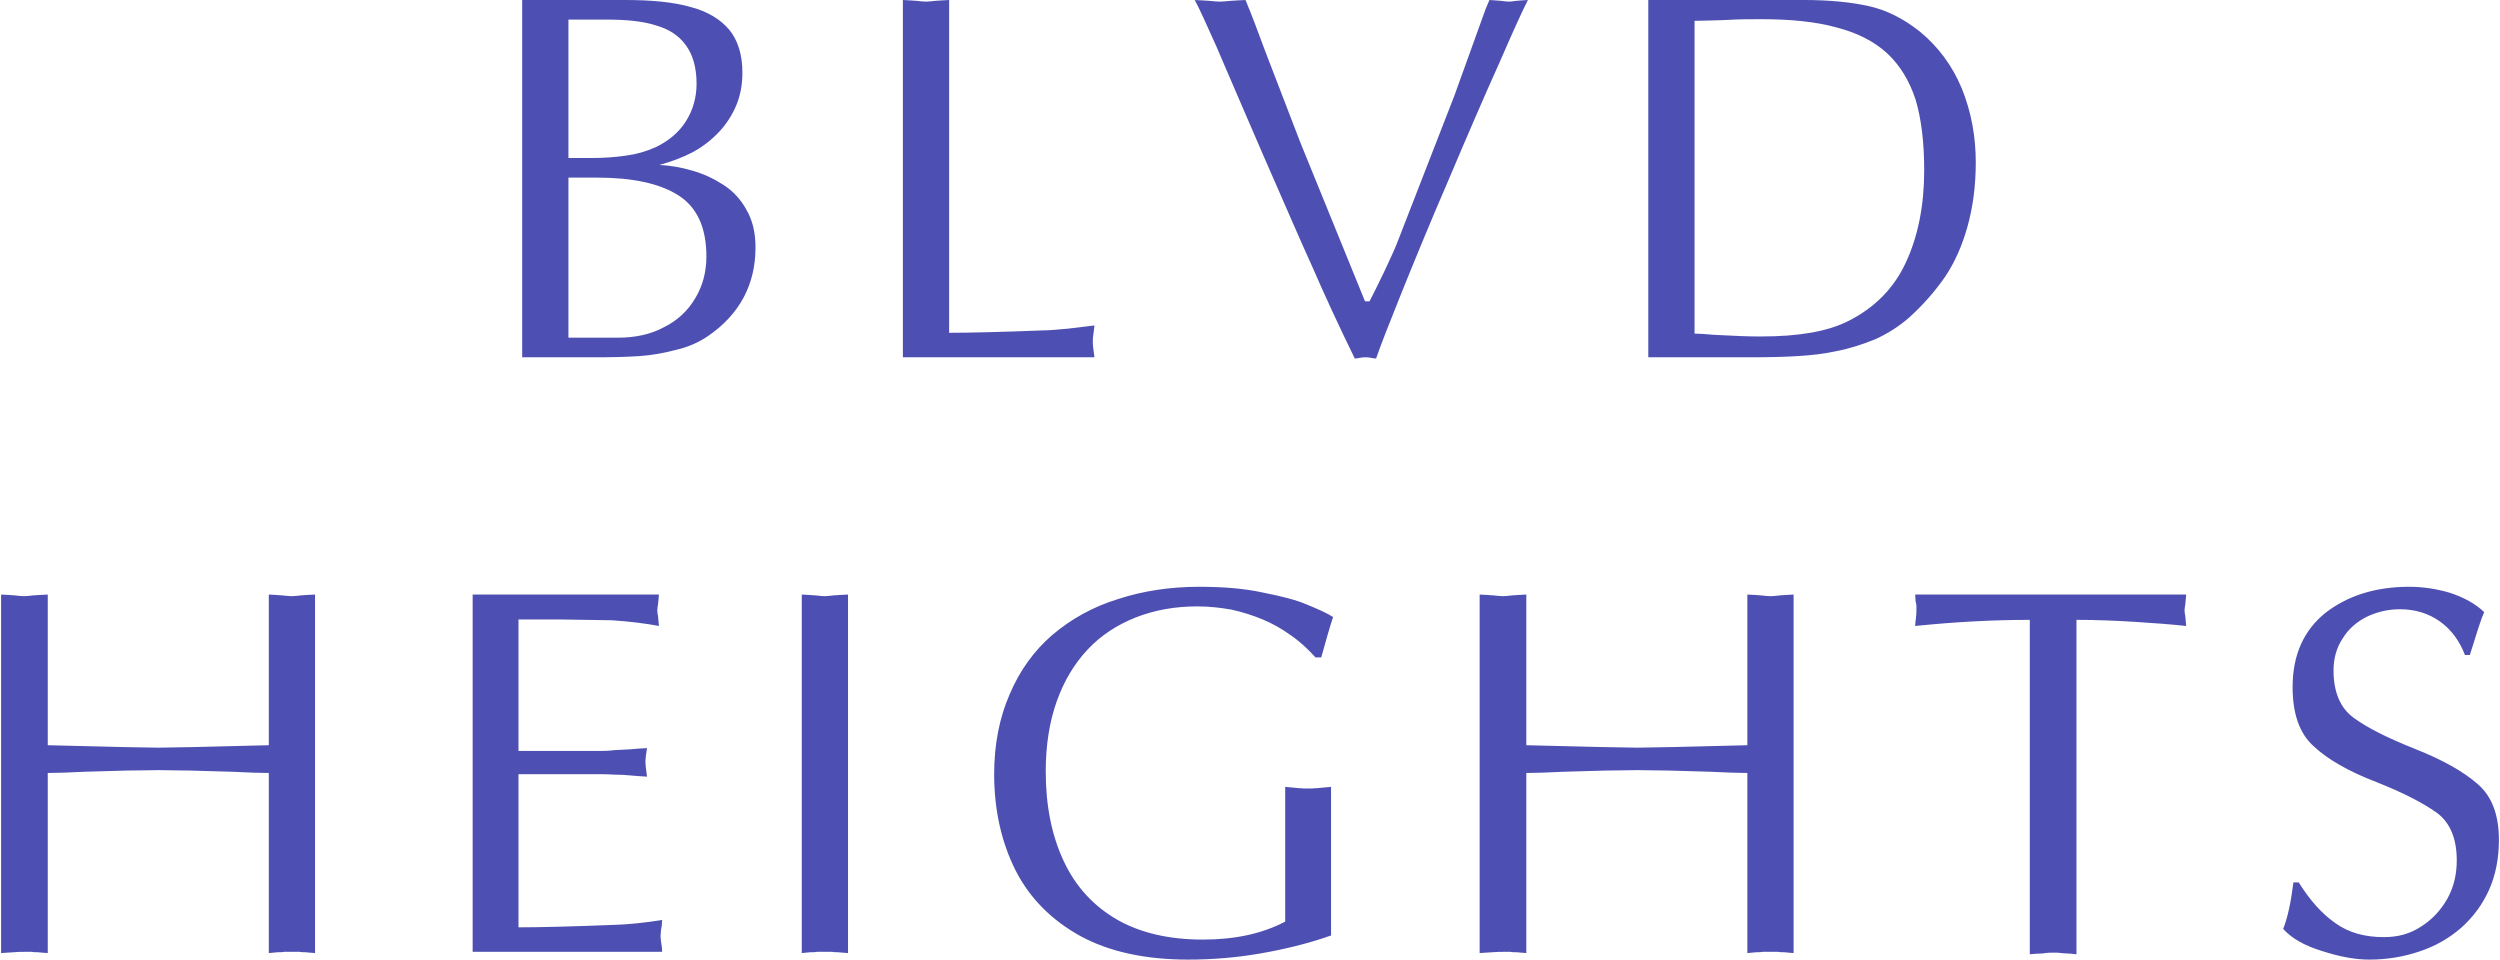 <svg width="198" height="76" viewBox="0 0 198 76" fill="none" xmlns="http://www.w3.org/2000/svg">
<g clip-path="url(#clip0_1764_2)">
<path d="M41.357 28.298V0H49.494C51.602 0 53.32 0.162 54.682 0.55C56.043 0.906 57.048 1.52 57.762 2.361C58.442 3.202 58.799 4.334 58.799 5.757C58.799 6.694 58.637 7.568 58.313 8.344C57.989 9.12 57.502 9.864 56.919 10.478C56.303 11.125 55.622 11.643 54.844 12.063C54.033 12.483 53.158 12.807 52.218 13.066C53.061 13.098 53.968 13.26 54.844 13.518C55.752 13.777 56.562 14.165 57.308 14.65C58.053 15.135 58.669 15.782 59.123 16.623C59.609 17.464 59.836 18.434 59.836 19.598C59.836 22.541 58.572 24.902 56.076 26.616C55.362 27.101 54.52 27.489 53.514 27.716C52.542 27.974 51.602 28.136 50.661 28.201C49.721 28.265 48.587 28.298 47.29 28.298H41.357ZM45.02 1.552V12.516H46.706C47.809 12.516 48.749 12.451 49.592 12.322C50.37 12.225 51.18 11.998 51.958 11.643C52.963 11.157 53.774 10.478 54.325 9.605C54.876 8.732 55.168 7.729 55.168 6.63C55.168 5.369 54.876 4.334 54.325 3.59C53.774 2.814 52.963 2.296 51.926 2.005C50.921 1.682 49.624 1.552 48.068 1.552H45.02ZM45.02 14.068V26.745H48.943C50.305 26.745 51.537 26.487 52.607 25.905C53.644 25.387 54.487 24.611 55.071 23.608C55.654 22.638 55.946 21.539 55.946 20.31C55.946 18.014 55.2 16.397 53.709 15.459C52.218 14.521 50.078 14.068 47.322 14.068H45.02ZM75.171 0V26.357C76.857 26.357 79.386 26.293 82.725 26.163C83.147 26.163 83.763 26.099 84.541 26.034C85.286 25.937 85.999 25.872 86.68 25.775C86.648 26.099 86.615 26.357 86.583 26.552C86.551 26.745 86.551 26.907 86.551 27.037C86.551 27.166 86.551 27.328 86.583 27.554C86.615 27.78 86.648 28.007 86.68 28.298H71.508V0C71.929 0.032 72.286 0.032 72.578 0.065C72.869 0.097 73.129 0.129 73.356 0.129C73.55 0.129 73.777 0.097 74.101 0.065C74.393 0.032 74.75 0.032 75.171 0ZM110.801 18.855L115.178 7.6L117.674 0.679L117.966 0C118.29 0.032 118.582 0.032 118.874 0.065C119.133 0.097 119.327 0.129 119.522 0.129C119.652 0.129 119.879 0.097 120.106 0.065C120.365 0.032 120.657 0.032 121.013 0C120.657 0.679 119.911 2.296 118.776 4.916C117.609 7.503 116.28 10.575 114.789 14.1C113.265 17.625 112.033 20.633 111.028 23.123C110.023 25.614 109.342 27.36 108.985 28.395C108.823 28.395 108.694 28.363 108.532 28.33C108.369 28.298 108.24 28.298 108.143 28.298C108.045 28.298 107.916 28.298 107.753 28.33C107.591 28.363 107.429 28.395 107.3 28.395C106.003 25.743 104.9 23.35 103.96 21.183C102.988 19.049 101.691 16.041 100.005 12.192C98.352 8.344 97.12 5.53 96.342 3.687C95.531 1.876 94.98 0.647 94.623 0C95.045 0.032 95.434 0.032 95.758 0.065C96.115 0.097 96.374 0.129 96.601 0.129C96.828 0.129 97.12 0.097 97.476 0.065C97.8 0.032 98.189 0.032 98.643 0C99.065 1.003 99.584 2.361 100.2 4.043L102.988 11.287L108.11 23.867H108.467C108.758 23.317 109.148 22.509 109.666 21.442C110.153 20.407 110.542 19.566 110.801 18.855ZM134.208 1.649V26.422C134.533 26.422 135.051 26.454 135.765 26.519C136.445 26.552 137.126 26.584 137.839 26.616C138.52 26.648 139.071 26.648 139.493 26.648C142.443 26.648 144.745 26.26 146.398 25.42C148.506 24.352 150.029 22.8 150.97 20.73C151.91 18.693 152.396 16.267 152.396 13.486C152.396 11.287 152.169 9.411 151.715 7.891C151.229 6.403 150.483 5.174 149.446 4.204C148.408 3.266 147.079 2.587 145.426 2.167C143.805 1.714 141.795 1.52 139.46 1.52C138.617 1.52 137.677 1.52 136.672 1.585C135.635 1.617 134.824 1.649 134.208 1.649ZM130.545 28.298V0H140.012H142.865C144.842 0 146.56 0.162 148.019 0.485C149.446 0.809 150.775 1.488 152.039 2.49C153.498 3.687 154.633 5.207 155.379 7.018C156.124 8.861 156.481 10.802 156.481 12.871C156.481 14.715 156.254 16.397 155.833 17.917C155.411 19.437 154.828 20.763 154.049 21.927C153.239 23.091 152.299 24.158 151.229 25.128C150.418 25.84 149.511 26.422 148.506 26.875C147.468 27.295 146.463 27.619 145.426 27.813C144.421 28.039 143.416 28.136 142.411 28.201C141.406 28.265 140.141 28.298 138.65 28.298H130.545Z" fill="#4D50B2"/>
<path d="M21.289 59.021V47.088C21.678 47.12 22.034 47.12 22.326 47.152C22.65 47.185 22.91 47.217 23.104 47.217C23.331 47.217 23.558 47.185 23.85 47.152C24.142 47.12 24.498 47.12 24.952 47.088V75.483C24.66 75.45 24.401 75.45 24.207 75.418C24.012 75.418 23.85 75.418 23.72 75.385C23.558 75.385 23.364 75.385 23.104 75.385C22.812 75.385 22.618 75.385 22.488 75.385C22.359 75.418 22.164 75.418 21.97 75.418C21.775 75.45 21.548 75.45 21.289 75.483V61.22C20.64 61.22 19.668 61.188 18.371 61.123C17.074 61.091 15.939 61.059 14.967 61.026C13.994 61.026 13.184 60.994 12.535 60.994C11.919 60.994 11.109 61.026 10.104 61.026C9.131 61.059 7.996 61.091 6.7 61.123C5.403 61.188 4.43 61.22 3.782 61.22V75.483C3.458 75.45 3.198 75.45 3.004 75.418C2.809 75.418 2.647 75.418 2.517 75.385C2.388 75.385 2.161 75.385 1.901 75.385C1.707 75.385 1.415 75.385 1.091 75.418C0.734 75.45 0.41 75.45 0.086 75.483V47.088C0.507 47.12 0.864 47.12 1.156 47.152C1.448 47.185 1.707 47.217 1.901 47.217C2.096 47.217 2.355 47.185 2.647 47.152C2.971 47.12 3.328 47.12 3.782 47.088V59.021C8.775 59.151 11.692 59.215 12.535 59.215C13.443 59.215 16.361 59.151 21.289 59.021ZM41.065 49.06V59.474H47.549C47.808 59.474 48.165 59.474 48.651 59.409C49.138 59.377 49.559 59.377 49.916 59.345C50.24 59.312 50.694 59.28 51.245 59.248C51.213 59.506 51.18 59.7 51.148 59.894C51.148 60.056 51.115 60.218 51.115 60.347C51.115 60.444 51.148 60.574 51.148 60.768C51.18 60.962 51.213 61.22 51.245 61.511C50.694 61.479 50.24 61.447 49.916 61.414C49.559 61.382 49.138 61.35 48.651 61.35C48.165 61.317 47.808 61.317 47.549 61.317H41.065V73.445C42.783 73.445 45.28 73.38 48.619 73.251C49.754 73.219 51.018 73.089 52.444 72.863C52.444 72.992 52.412 73.122 52.412 73.316C52.38 73.477 52.347 73.639 52.347 73.736C52.347 73.865 52.315 73.995 52.315 74.124C52.315 74.318 52.347 74.512 52.38 74.739C52.412 74.965 52.444 75.159 52.444 75.385H37.434V47.088H52.185C52.153 47.379 52.153 47.637 52.12 47.831C52.088 48.026 52.056 48.219 52.056 48.349C52.056 48.478 52.088 48.64 52.12 48.834C52.153 49.06 52.153 49.319 52.185 49.578C51.18 49.384 49.916 49.222 48.457 49.125L44.275 49.06H41.065ZM63.5 75.483V47.088C63.889 47.12 64.246 47.12 64.57 47.152C64.862 47.185 65.088 47.217 65.315 47.217C65.51 47.217 65.737 47.185 66.029 47.152C66.353 47.12 66.709 47.12 67.163 47.088V75.483C66.839 75.45 66.58 75.45 66.385 75.418C66.191 75.418 66.029 75.418 65.899 75.385C65.769 75.385 65.575 75.385 65.315 75.385C65.024 75.385 64.829 75.385 64.699 75.385C64.57 75.418 64.375 75.418 64.181 75.418C63.954 75.45 63.727 75.45 63.5 75.483ZM104.641 52.068H104.187C103.604 51.421 102.955 50.807 102.242 50.322C101.529 49.804 100.783 49.384 100.005 49.06C99.227 48.737 98.416 48.478 97.541 48.284C96.633 48.123 95.758 48.026 94.818 48.026C93.067 48.026 91.446 48.316 89.955 48.899C88.496 49.481 87.231 50.289 86.162 51.421C85.092 52.553 84.281 53.911 83.698 55.529C83.114 57.178 82.822 59.021 82.822 61.091C82.822 63.84 83.308 66.201 84.249 68.206C85.189 70.211 86.583 71.731 88.463 72.831C90.344 73.898 92.613 74.415 95.272 74.415C97.768 74.415 99.94 73.963 101.788 72.992V62.32C102.177 62.352 102.534 62.385 102.825 62.417C103.117 62.449 103.377 62.449 103.604 62.449C103.766 62.449 104.025 62.449 104.349 62.417C104.641 62.385 104.998 62.352 105.419 62.32V74.092C103.571 74.739 101.691 75.191 99.81 75.515C97.963 75.838 96.05 76 94.105 76C90.733 76 87.847 75.385 85.546 74.124C83.276 72.863 81.558 71.149 80.423 68.917C79.321 66.718 78.737 64.163 78.737 61.317C78.737 58.956 79.159 56.822 79.969 54.979C80.747 53.135 81.882 51.551 83.341 50.289C84.832 49.028 86.551 48.058 88.561 47.443C90.538 46.797 92.678 46.473 94.98 46.473C96.828 46.473 98.514 46.602 100.005 46.926C101.464 47.217 102.663 47.508 103.539 47.896C104.414 48.252 105.127 48.575 105.581 48.866C105.289 49.739 104.998 50.807 104.641 52.068ZM138.39 59.021V47.088C138.812 47.12 139.169 47.12 139.46 47.152C139.752 47.185 140.011 47.217 140.238 47.217C140.433 47.217 140.692 47.185 140.984 47.152C141.276 47.12 141.632 47.12 142.054 47.088V75.483C141.762 75.45 141.503 75.45 141.308 75.418C141.114 75.418 140.952 75.418 140.822 75.385C140.692 75.385 140.465 75.385 140.238 75.385C139.947 75.385 139.72 75.385 139.59 75.385C139.46 75.418 139.298 75.418 139.071 75.418C138.877 75.45 138.65 75.45 138.39 75.483V61.22C137.742 61.22 136.769 61.188 135.473 61.123C134.176 61.091 133.074 61.059 132.101 61.026C131.128 61.026 130.318 60.994 129.669 60.994C129.021 60.994 128.211 61.026 127.238 61.026C126.265 61.059 125.098 61.091 123.834 61.123C122.537 61.188 121.532 61.22 120.884 61.22V75.483C120.592 75.45 120.332 75.45 120.138 75.418C119.911 75.418 119.749 75.418 119.619 75.385C119.489 75.385 119.295 75.385 119.036 75.385C118.841 75.385 118.549 75.385 118.193 75.418C117.836 75.45 117.512 75.45 117.188 75.483V47.088C117.609 47.12 117.966 47.12 118.258 47.152C118.582 47.185 118.841 47.217 119.036 47.217C119.23 47.217 119.457 47.185 119.781 47.152C120.073 47.12 120.43 47.12 120.884 47.088V59.021C125.876 59.151 128.794 59.215 129.669 59.215C130.545 59.215 133.463 59.151 138.39 59.021ZM164.456 49.093V75.579C164.164 75.547 163.905 75.515 163.711 75.515C163.516 75.515 163.354 75.483 163.224 75.483C163.095 75.45 162.868 75.45 162.608 75.45C162.414 75.45 162.122 75.45 161.765 75.515C161.409 75.515 161.085 75.547 160.76 75.579V49.093C157.875 49.093 154.827 49.254 151.683 49.578C151.683 49.384 151.715 49.157 151.748 48.899C151.78 48.64 151.78 48.478 151.78 48.349C151.78 48.155 151.78 48.026 151.78 47.928C151.748 47.831 151.748 47.734 151.715 47.605C151.715 47.476 151.683 47.314 151.683 47.088H173.145C173.112 47.379 173.112 47.637 173.08 47.831C173.048 48.026 173.015 48.219 173.015 48.349C173.015 48.478 173.048 48.64 173.08 48.834C173.112 49.06 173.112 49.319 173.145 49.578C171.978 49.449 170.649 49.351 169.125 49.254C167.601 49.157 166.045 49.093 164.456 49.093ZM181.639 69.888H182.06C182.968 71.343 183.941 72.41 184.978 73.122C186.016 73.865 187.28 74.221 188.804 74.221C189.906 74.221 190.879 73.963 191.754 73.38C192.629 72.831 193.31 72.087 193.829 71.181C194.348 70.243 194.575 69.241 194.575 68.141C194.575 66.427 194.056 65.166 193.018 64.39C191.949 63.614 190.328 62.773 188.188 61.932C186.016 61.091 184.362 60.153 183.26 59.118C182.125 58.116 181.574 56.531 181.574 54.429C181.574 51.874 182.449 49.934 184.168 48.543C185.918 47.185 188.123 46.473 190.814 46.473C191.884 46.473 192.986 46.635 194.056 46.958C195.126 47.314 196.034 47.799 196.747 48.478C196.52 48.963 196.163 50.095 195.612 51.874H195.223C194.802 50.774 194.153 49.869 193.245 49.222C192.338 48.575 191.268 48.252 190.068 48.252C189.096 48.252 188.22 48.478 187.41 48.866C186.599 49.287 185.983 49.837 185.529 50.58C185.043 51.324 184.816 52.165 184.816 53.103C184.816 54.785 185.335 56.046 186.372 56.822C187.41 57.598 189.063 58.439 191.268 59.312C193.472 60.185 195.126 61.123 196.228 62.094C197.363 63.064 197.914 64.551 197.914 66.524C197.914 67.98 197.655 69.305 197.136 70.47C196.617 71.634 195.871 72.636 194.931 73.477C193.959 74.318 192.889 74.933 191.624 75.353C190.392 75.774 189.063 76 187.637 76C186.534 76 185.302 75.774 183.908 75.321C182.514 74.9 181.509 74.318 180.828 73.574C181.185 72.669 181.444 71.44 181.639 69.888Z" fill="#4D50B2"/>
</g>
<defs>
<clipPath id="clip0_1764_2">
<rect width="198" height="76" fill="white"/>
</clipPath>
</defs>
</svg>
